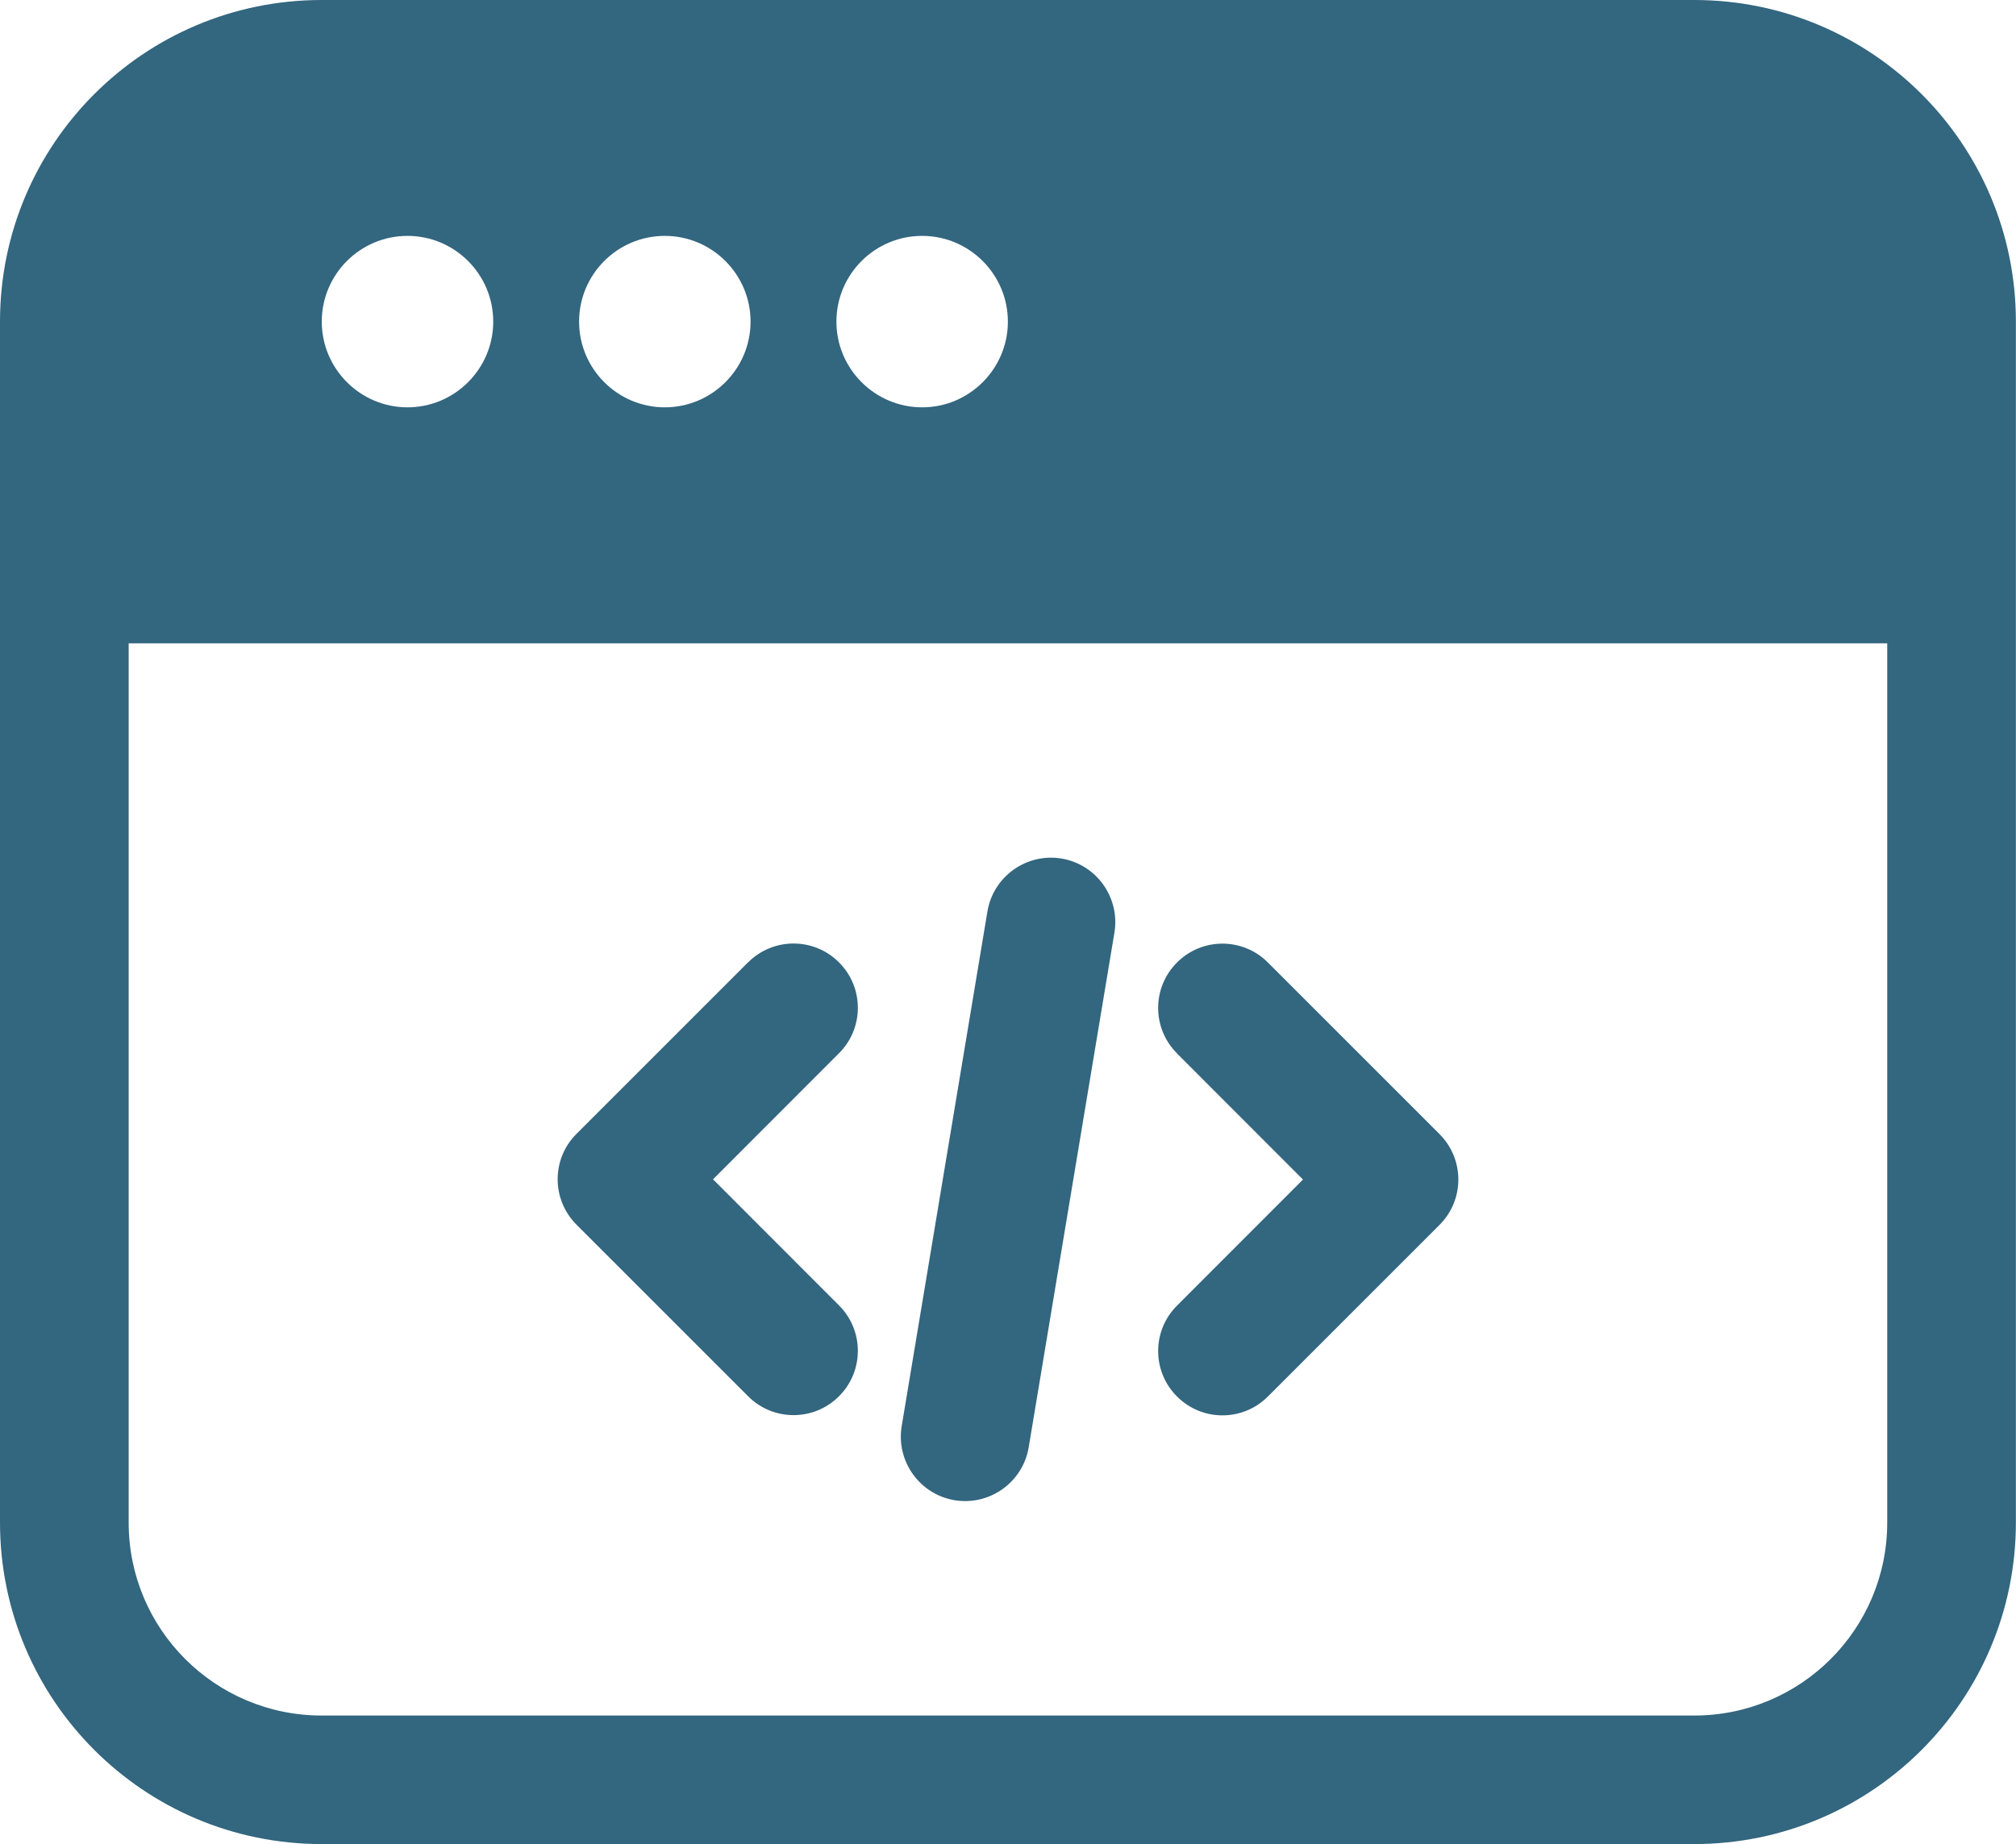 <?xml version="1.0" encoding="UTF-8"?>
<svg id="Capa_2" data-name="Capa 2" xmlns="http://www.w3.org/2000/svg" viewBox="0 0 172.36 157.69">
  <defs>
    <style>
      .cls-1 {
        fill: #33667f;
        fill-rule: evenodd;
        stroke-width: 0px;
      }
    </style>
  </defs>
  <g id="Capa_1-2" data-name="Capa 1">
    <g>
      <path class="cls-1" d="M84.42,77.94c.5-3,3.34-5.02,6.33-4.53,3,.5,5.02,3.34,4.53,6.33l-7.33,44.01c-.5,3-3.34,5.02-6.33,4.53-3-.5-5.02-3.34-4.53-6.33,0,0,7.33-44.01,7.33-44.01Z"/>
      <path class="cls-1" d="M100.63,90.07c-2.15-2.14-2.15-5.63,0-7.77,2.14-2.15,5.63-2.15,7.77,0l14.67,14.67c2.15,2.15,2.15,5.63,0,7.77l-14.67,14.67c-2.14,2.15-5.63,2.15-7.77,0-2.15-2.14-2.15-5.63,0-7.77l10.77-10.78s-10.77-10.78-10.77-10.78Z"/>
      <path class="cls-1" d="M63.96,82.29c2.14-2.15,5.63-2.15,7.77,0,2.15,2.14,2.15,5.63,0,7.77l-10.77,10.78,10.77,10.78c2.15,2.14,2.15,5.63,0,7.77-2.14,2.15-5.63,2.15-7.77,0l-14.67-14.67c-2.15-2.15-2.15-5.63,0-7.77,0,0,14.67-14.67,14.67-14.67Z"/>
      <path class="cls-1" d="M0,130.19V27.5C0,12.31,12.31,0,27.5,0h117.35c15.19,0,27.5,12.31,27.5,27.5v102.68c0,15.19-12.31,27.5-27.5,27.5H27.5c-15.19,0-27.5-12.31-27.5-27.5ZM11,55.01v75.18c0,9.12,7.39,16.5,16.5,16.5h117.35c9.12,0,16.5-7.39,16.5-16.5V55.01H11ZM34.84,20.17c-4.05,0-7.33,3.29-7.33,7.33s3.29,7.33,7.33,7.33,7.33-3.29,7.33-7.33-3.29-7.33-7.33-7.33ZM56.84,20.17c-4.05,0-7.33,3.29-7.33,7.33s3.29,7.33,7.33,7.33,7.33-3.29,7.33-7.33-3.29-7.33-7.33-7.33ZM78.84,20.17c-4.05,0-7.33,3.29-7.33,7.33s3.29,7.33,7.33,7.33,7.33-3.29,7.33-7.33-3.29-7.33-7.33-7.33Z"/>
    </g>
  </g>
</svg>